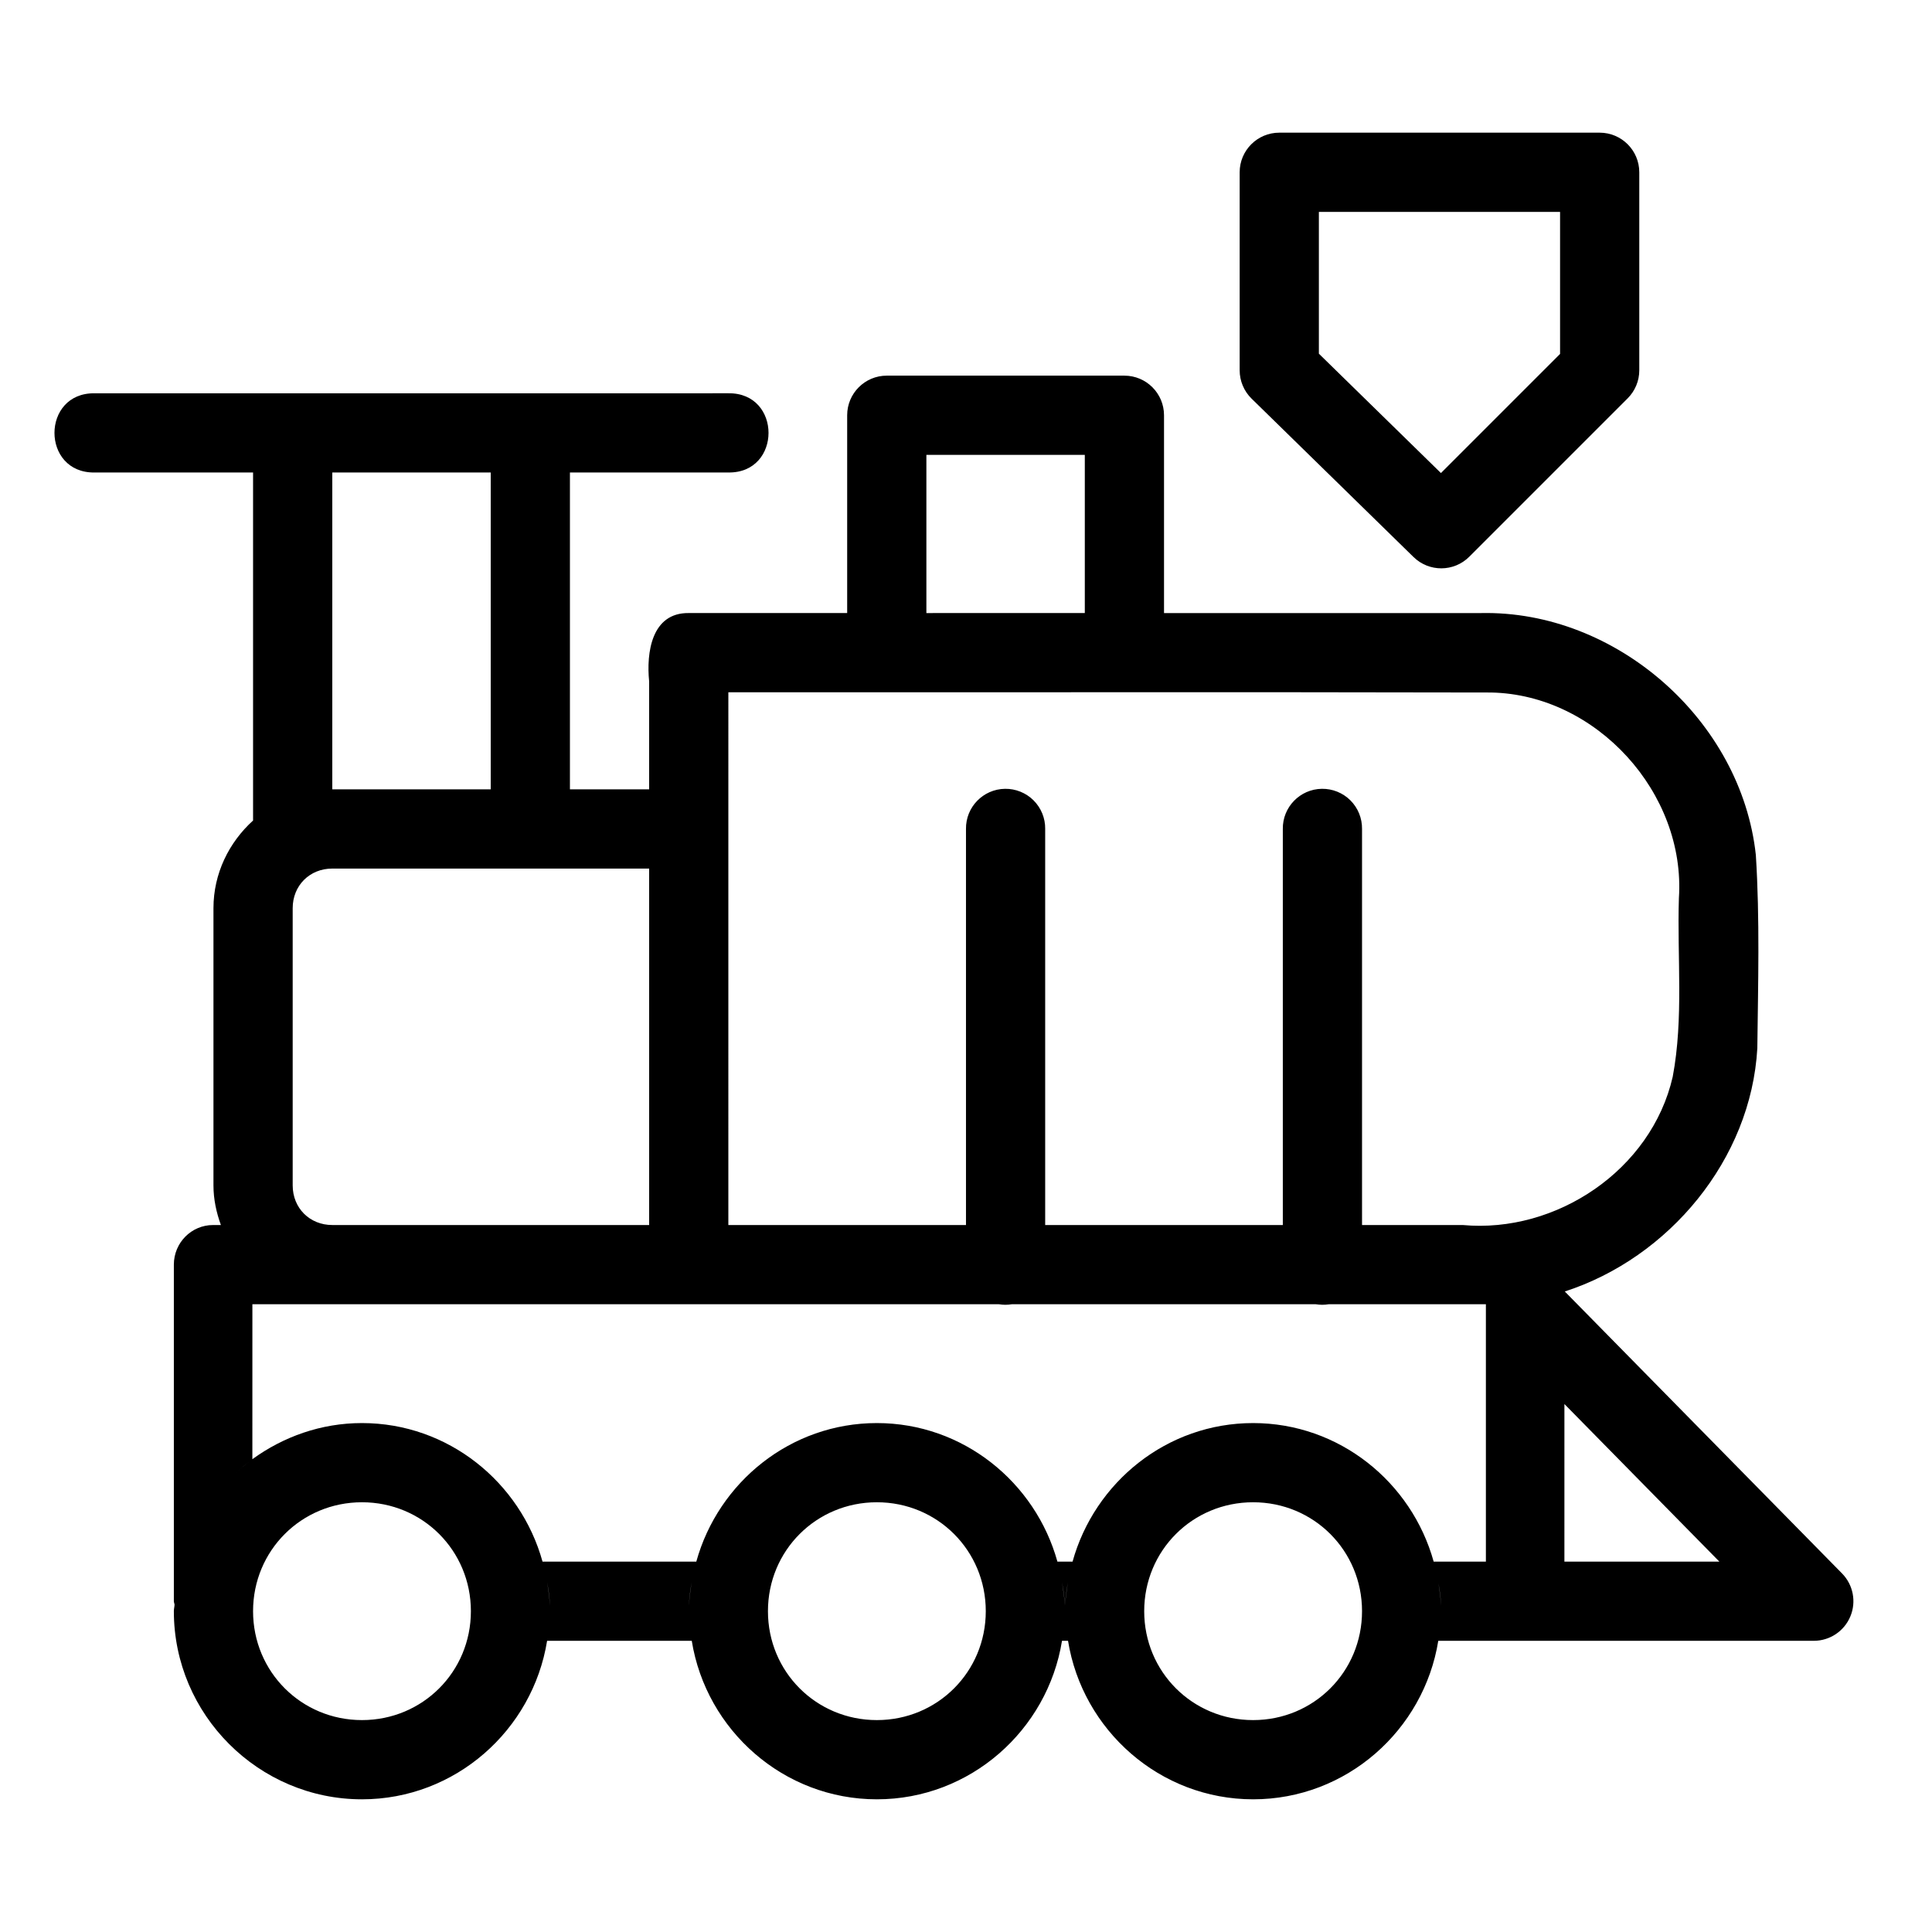 <?xml version="1.0" encoding="UTF-8"?>
<!-- The Best Svg Icon site in the world: iconSvg.co, Visit us! https://iconsvg.co -->
<svg fill="#000000" width="800px" height="800px" version="1.1" viewBox="144 144 512 512" xmlns="http://www.w3.org/2000/svg">
 <path d="m483.02 179.16c-5.797 0.004-10.496 4.699-10.496 10.496v52.48c0 2.824 1.141 5.531 3.156 7.504l42.926 41.984h0.004c4.109 4.019 10.691 3.984 14.758-0.082l41.984-41.984c1.969-1.969 3.074-4.637 3.074-7.422v-52.48c0-5.797-4.699-10.492-10.496-10.496zm10.496 20.992h63.918v37.641l-31.57 31.57-32.348-31.633zm-114.51 43.398c-5.797 0-10.496 4.699-10.496 10.496v52.418h-41.984c-9.898-0.117-11.258 10.555-10.496 18.121v28.598h-20.992v-83.969h41.984c14.195 0.199 14.195-21.191 0-20.992l-52.48 0.004h-115.46c-14.195-0.199-14.195 21.191 0 20.992h41.984v92.23c-6.383 5.781-10.496 14.031-10.496 23.227v73.473c0 3.691 0.777 7.191 1.969 10.496h-2.07c-5.746 0-10.395 4.699-10.395 10.496v89.195c0 0.312 0.152 0.578 0.184 0.883v0.02c-0.02 0.59-0.184 1.145-0.184 1.742 0 27.41 22.445 49.855 49.855 49.855 24.723 0 45.238-18.312 49.059-42.004h38.336c3.82 23.691 24.336 42.004 49.059 42.004 24.723 0 45.238-18.312 49.059-42.004h1.598c3.82 23.691 24.336 42.004 49.059 42.004 24.723 0 45.238-18.312 49.059-42.004h99.527-0.008c4.227-0.004 8.043-2.543 9.676-6.441 1.637-3.898 0.77-8.398-2.195-11.414l-73.473-74.723c27.613-8.93 49.367-35.008 51.023-64.453 0.199-17.059 0.684-34.18-0.391-51.211-3.836-35.641-37.012-64.891-72.875-64.121h-83.965v-52.422c-0.004-5.797-4.703-10.492-10.496-10.496zm10.496 20.992h41.984v41.922l-41.984 0.004zm-157.44 4.676h41.984v83.969h-41.984zm104.96 58.242c67.383 0.047 134.77-0.094 202.15 0.062 27.941 0.551 51.598 26.668 49.754 54.488-0.492 15.785 1.293 31.773-1.641 47.355-5.644 24.641-30.812 41.566-55.68 39.277h-26.652v-104.96c0.039-2.836-1.07-5.57-3.078-7.574-2.008-2.004-4.742-3.109-7.582-3.066-5.785 0.09-10.41 4.852-10.332 10.641v104.96h-62.977v-104.96h0.004c0.039-2.84-1.074-5.57-3.082-7.574-2.008-2.004-4.742-3.109-7.578-3.066-5.789 0.09-10.414 4.852-10.332 10.641v104.96h-62.977zm-104.96 46.719h83.969v94.465h-83.969c-5.996 0-10.496-4.5-10.496-10.496v-73.473c0-5.996 4.5-10.496 10.496-10.496zm-21.176 115.46h197.84c1.133 0.188 2.293 0.188 3.426 0h80.543c1.133 0.188 2.289 0.188 3.426 0h41.656v68.203h-13.84c-5.836-21.047-25.012-36.715-47.848-36.715-22.832 0-42.008 15.668-47.848 36.715h-4.016c-5.84-21.047-25.016-36.715-47.848-36.715-22.832 0-42.008 15.668-47.848 36.715h-40.754c-5.84-21.047-25.012-36.715-47.848-36.715-10.852 0-20.84 3.621-29.047 9.574zm347.7 26.445 41.062 41.758h-41.066zm-348.24 15.066c-1.406 1.051-2.769 2.152-4.059 3.34 1.289-1.188 2.652-2.293 4.059-3.34zm-7.074 6.375c-0.914 1-1.75 2.066-2.582 3.137 0.832-1.07 1.668-2.137 2.582-3.137zm36.656 4.59c16.066 0 28.863 12.797 28.863 28.863 0 16.066-12.797 28.863-28.863 28.863s-28.863-12.797-28.863-28.863c0-16.066 12.797-28.863 28.863-28.863zm136.45 0c16.066 0 28.863 12.797 28.863 28.863 0 16.066-12.797 28.863-28.863 28.863-16.066 0-28.863-12.797-28.863-28.863 0-16.066 12.797-28.863 28.863-28.863zm99.711 0c16.066 0 28.863 12.797 28.863 28.863 0 16.066-12.797 28.863-28.863 28.863s-28.863-12.797-28.863-28.863c0-16.066 12.797-28.863 28.863-28.863zm-278.94 3.754c-0.582 0.984-1.125 1.988-1.641 3.012 0.516-1.027 1.059-2.027 1.641-3.012zm-4.203 9.184c-0.395 1.148-0.777 2.301-1.086 3.484 0.309-1.184 0.695-2.336 1.086-3.484zm-2.051 7.996c-0.289 1.773-0.461 3.582-0.555 5.41 0.094-1.832 0.266-3.637 0.555-5.41zm98.113 0.285c0.457 2.492 0.777 5.023 0.777 7.648 0-2.617-0.383-5.133-0.777-7.648zm38.293 0c-0.395 2.512-0.777 5.027-0.777 7.648 0-2.625 0.324-5.156 0.777-7.648zm98.152 0c0.457 2.492 0.777 5.023 0.777 7.648 0-2.625 0.324-5.156 0.777-7.648-0.395 2.512-0.777 5.027-0.777 7.648 0-2.617-0.383-5.133-0.777-7.648zm99.711 0c0.461 2.492 0.781 5.023 0.781 7.648 0-2.617-0.383-5.133-0.777-7.648z"/>
</svg>